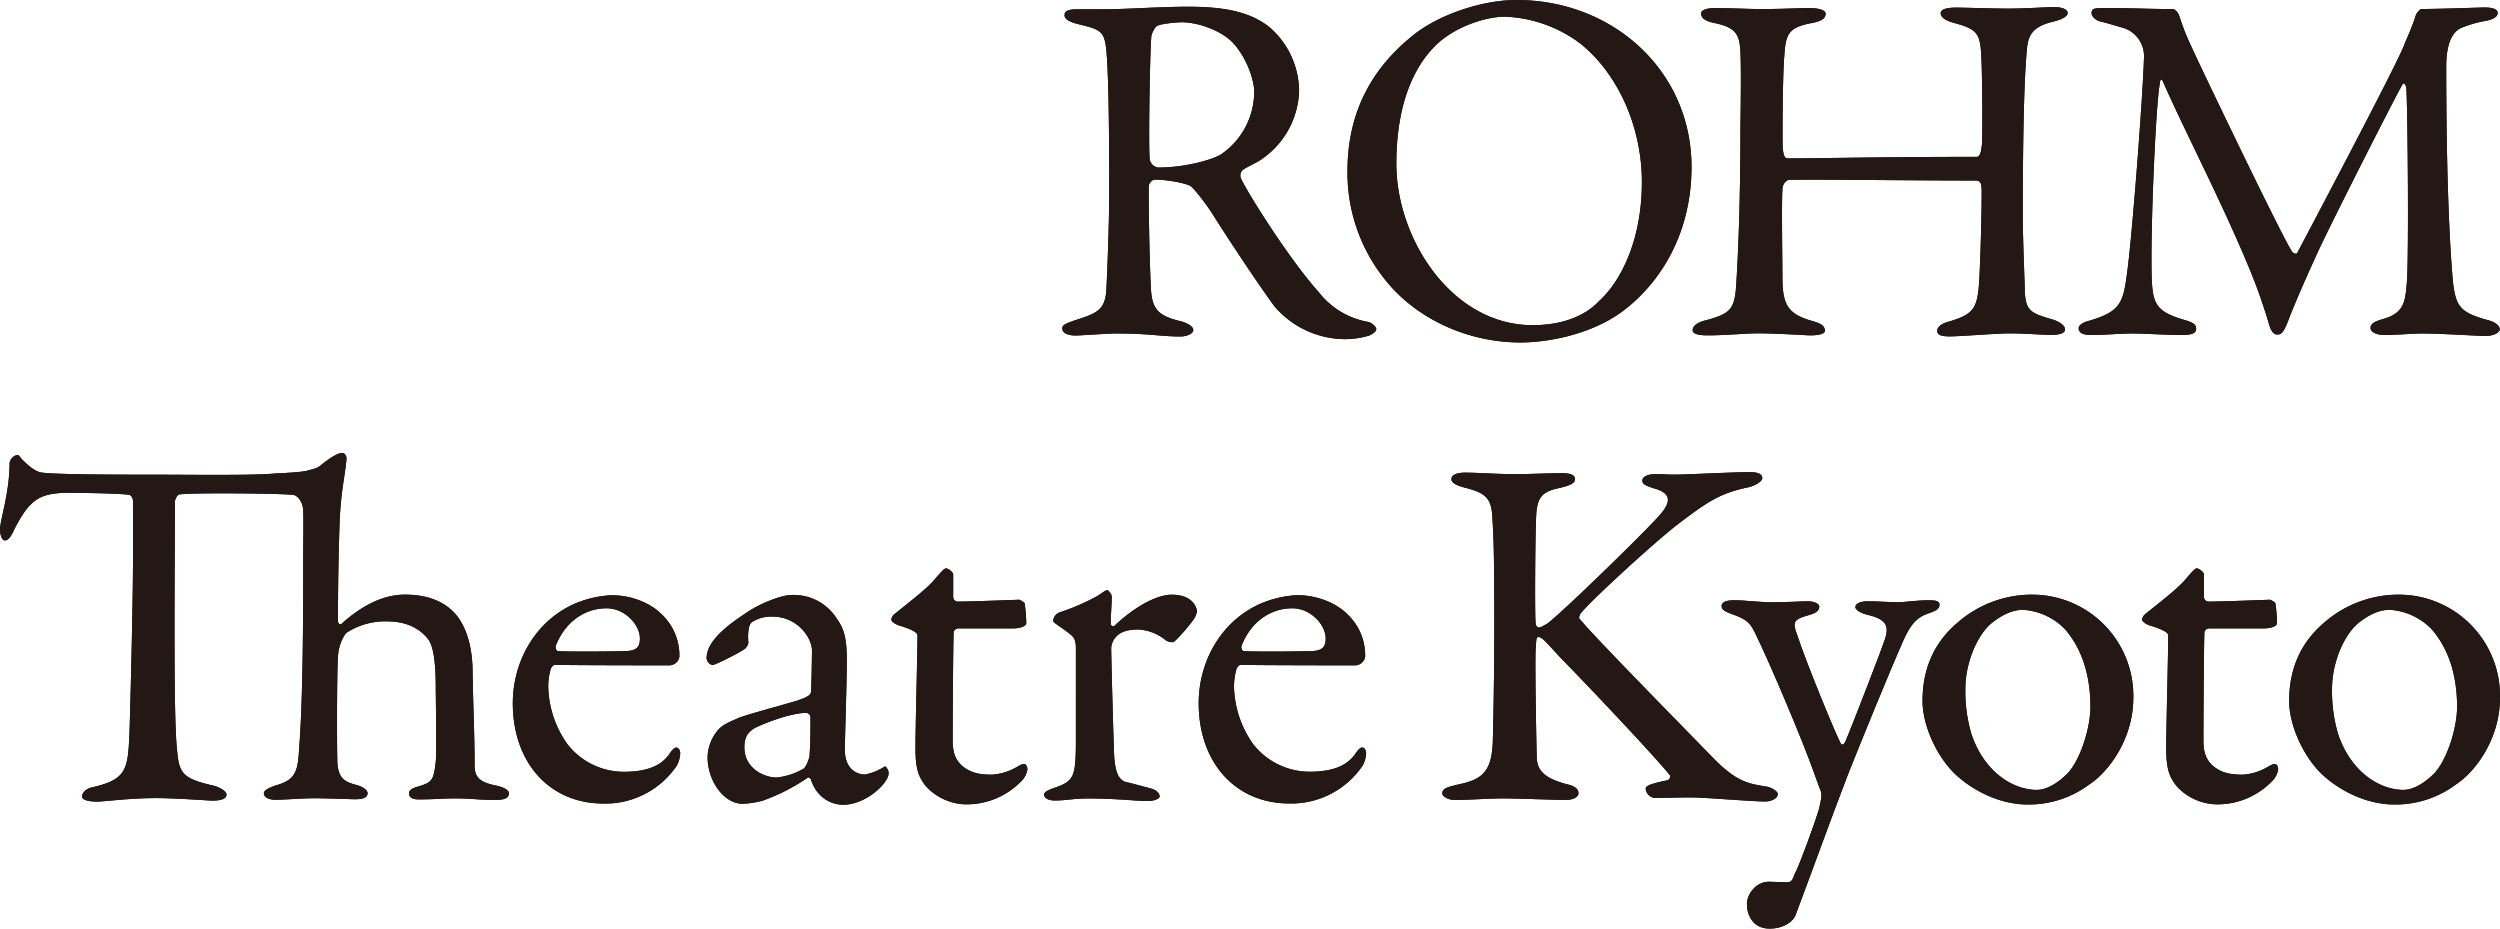 <svg xmlns="http://www.w3.org/2000/svg" viewBox="0 0 654.74 243.19"><defs><style>.cls-1{fill:#231813;}.cls-2{fill:#231815;}</style></defs><title>slider-txt-l-bk-n-2</title><g id="レイヤー_2" data-name="レイヤー 2"><g id="レイヤー_1-2" data-name="レイヤー 1"><path class="cls-1" d="M329.53,42.27c-.66.4-3.17,1.59-4.09,2.25a2.11,2.11,0,0,0-.53,2c1.32,3.17,12.42,21,20.47,30a20.93,20.93,0,0,0,12.95,7.79c1.06.26,2.11,1.32,2.11,1.85,0,.79-1.06,1.32-1.85,1.72a22.08,22.08,0,0,1-7.26.92,24.47,24.47,0,0,1-17.57-8.59c-4.62-6.34-11.36-16.51-16.64-24.83-1.85-2.77-4.49-6.08-5.28-6.61-.53-.53-5.42-1.72-9.38-1.72-.92,0-1.58,1.19-1.58,1.58-.13,2.25.13,19,.53,26.68.26,5.55,1.72,7.4,7.93,8.85,2.25.66,3.17,1.58,3.17,2.25,0,1.32-2.51,1.72-3.17,1.72-5.55,0-8.06-.79-17-.79-2.38,0-9.25.53-10.7.53-1.72,0-3.43-.53-3.43-1.85,0-1.06,1.19-1.32,2.91-2,5.81-1.85,8.19-2.64,8.59-7.66.26-4.09.79-18.1.79-26,0-20.34-.26-32.36-.79-37.52-.53-4.89-1.72-5.15-7.66-6.6C280,5.68,278.8,5,278.8,4s.66-1.58,3.57-1.58h7.4c4.89,0,14.27-.66,21.4-.66,9.11,0,16.25,1.19,21.53,5.55a22.39,22.39,0,0,1,7.53,16.51A22.5,22.5,0,0,1,329.53,42.27Zm-7-31.44c-3.17-3-8.85-5-13.08-5-.66,0-4.89.26-6.34.92-.66.26-1.58,2.25-1.58,2.77-.4,4.62-.79,30.12-.4,32.36a2.67,2.67,0,0,0,2.11,2c7.66,0,14.66-2.25,16.51-3.43A19.87,19.87,0,0,0,328.47,24C328.47,20.87,326.36,14.66,322.53,10.83Z"/><path class="cls-1" d="M443,43.72c0,18.49-9.11,31.44-18.76,38.31-8.32,5.81-19.29,7.66-26,7.66-13.47,0-26.29-5.81-34.34-15.06a44.66,44.66,0,0,1-11-29.85c0-16.25,7.13-27.48,17.17-35.53C376.55,4,387.91,0,397.16,0,422.52,0,443,18.63,443,43.72ZM376,11.89c-5.81,5.68-10.3,15.59-10.3,31,0,19.68,14.53,42.27,35.67,42.27,11,0,16-4.76,17.44-6.34C424.1,74.11,430,63.41,430,47.69c0-14.4-6.21-28.27-16-36.19a35,35,0,0,0-19.81-7.13C388.7,4.36,380.65,7.27,376,11.89Z"/><path class="cls-1" d="M468.49,41.48c7.79,0,25.76-.4,49.14-.4.79,0,1.19-.79,1.45-3.43.13-1.72.13-19-.26-24.17-.4-4.89-1.32-5.94-7.26-7.53-1.85-.53-3.3-1.32-3.3-2.51,0-.92,1.32-1.45,4.09-1.45,1.72,0,10.17.26,13.47.26,4.49,0,10.57-.4,12-.4,2.11,0,3.7.53,3.7,1.58,0,.66-1.06,1.59-3.83,2.25-5.55,1.32-6.6,3.7-6.87,7.53-.66,6.74-1.06,21.13-1.06,43.59,0,5.81.53,17.57.53,19.55.26,5.15,1.58,5.68,7.53,7.4,1.85.66,3,1.58,3,2.51s-1.19,1.45-3.7,1.45c-2.11,0-6.87-.4-11-.4-2.91,0-12.81.79-15.46.79-2,0-3.3-.26-3.3-1.45s1.45-2,2.91-2.38c7.13-2.11,7.79-3.57,8.19-12.95.26-5.55.53-14.66.53-21.27,0-2.38-.53-2.77-1.58-2.77-20.47,0-46.5-.4-49.14-.13a2.72,2.72,0,0,0-1.45,2.25c-.26,3.43,0,20.34,0,24.17.13,6.21,1.58,8.59,7.13,10.3,2.91.79,3.83,1.32,4,2.64.13,1.06-2.11,1.32-3.83,1.32-.92,0-9-.53-13.74-.53-3,0-8.59.53-13.08.53-2.91,0-4-.53-4-1.32,0-1.32,1.58-2.11,3-2.51,6.74-1.72,7.79-3,8.32-8.19.4-5.42,1.19-20.34,1.19-41.87,0-2.38.26-14.53,0-20.34-.26-4.49-1.06-6.34-6.6-7.53-2.77-.53-3.7-1.45-3.7-2.51s1.72-1.45,3.83-1.45c3.7,0,8.59.26,12,.26,5.55,0,9.51-.26,12.55-.26,2.77,0,4.23.66,4.23,1.45,0,1.32-1.06,2-3.83,2.51-6.21,1.19-6.6,3.17-7,8.72-.4,4.36-.53,21.8-.4,24C467.17,41.35,467.56,41.48,468.49,41.48Z"/><path class="cls-1" d="M551.57,2.11c8.59,0,10,.26,17.7.26a3.24,3.24,0,0,1,1.45,1.72c1.58,4.89,2.38,6.34,5,12,7.4,15.59,22.72,47.29,24.57,49.8.26.4,1.06.79,1.32.4,1.19-2.25,25.89-48.88,28-54.42.13-.53,2.25-5,3-7.66a3.64,3.64,0,0,1,1.45-1.85c4.76,0,15.46-.4,16.64-.4,1.72,0,3.43.26,3.43,1.45,0,.92-1.06,1.72-3.43,2.11a30.56,30.56,0,0,0-5.94,1.72c-2,.79-4.1,3.3-4.1,10.17,0,36.72,1.45,53.5,1.85,57.2.79,5.94,2.25,7.26,8.59,9.11,2.38.53,3.57,1.58,3.57,2.51S652.89,88,650.91,88c-1.45,0-11.62-.66-16.51-.66-2.51,0-6.87.4-10,.4-1.45,0-3.57-.53-3.57-1.85s1.59-1.85,3.43-2.38c5.42-1.58,5.68-4.62,6.08-9.51.53-5.94.26-44.25-.13-51-.13-.53-.53-1.72-1.06-.79-1.72,2.91-16.51,32-21.66,42.8-3.17,6.87-6.21,13.74-8.19,18.89-1.45,3.83-2.11,3.7-3,3.7s-1.58-1.06-2-2.51a143.9,143.9,0,0,0-4.89-14c-7.13-17.44-18-38.31-22.85-49.54-.4-.92-.79-1.06-.92.4-1.06,5.55-2.51,38.84-2.11,51,.26,6.74,1.32,8.59,8.06,10.7,2.91.79,3.57,1.32,3.57,2.51s-1.45,1.58-3.57,1.58c-4.23,0-9.77-.4-13.21-.4-3.17,0-7.27.4-10.57.4-2,0-3.43-.4-3.43-1.85,0-.53.92-1.45,2.64-1.85,8.19-2.38,9-4.62,10-12.15,1.32-9.11,4.23-47.16,4.49-57.07a7.76,7.76,0,0,0-5.94-7.66c-2.25-.66-4-1.19-5.68-1.58-.92-.26-2.11-1.19-2.11-2.11C547.74,2.11,548.67,2.11,551.57,2.11Z"/><path class="cls-1" d="M72,124c.26,0,6.34-.26,8.19-.66,2.38-.66,2.91-.66,4.1-1.72,1.85-1.45,4.09-3,5.28-3,.92,0,1.19,1.06,1.19,1.45-.4,4.76-1.59,8.85-1.85,17.7-.4,11.89-.4,22.32-.4,24.83,0,.53.4,1.19.92.79,5.42-4.89,11-7.66,16.64-7.66,6.61,0,11.23,2.25,14,6.08,2.51,3.57,3.7,8.59,3.7,14.27.13,8.32.53,16.51.53,24.44,0,3.3,1.72,4.36,5.28,5.15,2.64.53,3.7,1.32,3.7,2.11,0,1.19-1.06,1.72-3.57,1.72-4.62,0-6.08-.4-10.44-.4-3,0-5.68.26-9.64.26-1.85,0-2.51-.66-2.51-1.59s1.06-1.45,2.64-1.85c3.3-1.06,3.83-1.45,4.36-6.47.26-2.51,0-17,0-19.15,0-7.27-.66-11.49-2.25-13.21-2.11-2.51-5.42-4.36-10.57-4.36a18.62,18.62,0,0,0-10.57,3c-.26.26-2,2.38-2.25,6.47-.26,5.55-.26,22.72-.13,27.48.26,4.36,2.11,5.15,5.15,5.94,1.85.53,2.77,1.45,2.77,2.11,0,1.19-1.32,1.59-3.17,1.59-1.06,0-7.79-.26-10.83-.26s-7.79.4-10.17.4c-1.19,0-3-.4-3-1.72,0-.66,1.06-1.45,3.83-2.25,3.57-1.19,4.89-2.64,5.28-7.53.4-5.55,1.19-14.66,1.19-46.89,0-10.7.13-14.66,0-17.44s-2-4-2.51-4c-2.25-.4-26.68-.66-30-.13-.53.13-1.06,1.45-1.06,1.72,0,6.21-.13,20.87-.13,32.36,0,15.32.13,27.87.66,32.76.53,5.94,1.19,7.53,9.38,9.38,1.72.4,3.57,1.45,3.57,2.38,0,1.45-2.38,1.58-3.7,1.58-1.06,0-9.25-.66-14.93-.66-6.74,0-13.34.92-15.19.92-2.64,0-4-.53-4-1.32,0-1.06,1.19-2.11,2.51-2.38,9.12-2.11,9.51-4.49,9.91-14.4.26-7.79.92-34.74.92-44.91V131.31c0-1.06-.66-1.72-1.06-1.72-2.64-.4-13.74-.53-15.85-.53-5,0-7.79.92-9.77,3-.53.4-2.11,2.11-4.36,6.47-1.19,2.77-2,3-2.51,3C.53,141.61,0,140,0,138.71c0-2.51,2.51-9.64,2.51-17.44a2.54,2.54,0,0,1,2-2.11c.66,0,.53.53,1.85,1.72.4.4,2.77,2.77,4.75,2.91,3.43.4,13.47.53,30.38.53C48.35,124.31,66.84,124.57,72,124Z"/><path class="cls-1" d="M173.31,160.9a14.81,14.81,0,0,1,4.62,11.1,2.69,2.69,0,0,1-2.51,2.25c-1.45,0-24,0-30.12-.13-.4,0-.92.66-1.06,1.06a17,17,0,0,0-.66,4.62,27,27,0,0,0,5,15.06,18.75,18.75,0,0,0,14.79,7.27c5.81,0,9.78-1.45,12-4.76.53-.79,1.19-1.58,1.72-1.58.79,0,1.06.92,1.06,1.58a7.47,7.47,0,0,1-.92,3.17,22.55,22.55,0,0,1-19.15,9.91c-14.27,0-23.78-10.83-23.78-26.29,0-10.57,5.55-21.14,15.85-25.89a27.87,27.87,0,0,1,10-2.38C164.85,155.88,170,157.59,173.31,160.9Zm-27.74,8.19c-.26.66.26,1.45.53,1.45,3.43.13,10.44.13,17,0,3.17,0,4.49-.66,4.49-3.3,0-3.7-4-7.93-8.72-7.93C153,159.31,147.94,163,145.57,169.09Z"/><path class="cls-1" d="M219.14,162c2,2.77,2.64,5.42,2.64,11,0,5.15-.53,21.8-.53,23.25,0,6.08,4.23,6.6,5.28,6.6a14.76,14.76,0,0,0,5-2c.4-.26.53,0,.79.4a2.07,2.07,0,0,1,.4,1.32c0,2.51-5.94,8.19-11.89,8.19-3,0-6.87-1.72-8.45-6.6,0-.13-.53-.66-.79-.53a51.54,51.54,0,0,1-11.89,6.08,23.24,23.24,0,0,1-5.28.79c-4.62,0-9.11-5.68-9.11-12.29a11.43,11.43,0,0,1,2.51-6.74c1.32-1.72,3.3-2.38,5.28-3.3s12.55-3.7,15.46-4.62,3.83-1.58,3.83-2.38c.13-1.19.26-9.25.26-10.83,0-3.3-3.83-8.85-10.3-8.85a9.17,9.17,0,0,0-5.42,1.45c-.79.4-1.19,2.77-.92,5.42a3.15,3.15,0,0,1-.79,1.45c-1.32,1.06-7.93,4.36-8.59,4.36a2,2,0,0,1-1.58-1.72c0-3.83,3.7-7.53,9.91-11.62,3.83-2.77,9.77-5,12.28-5A13.34,13.34,0,0,1,219.14,162Zm-8.72,39.36c.79-.53,1.58-3,1.58-3.3.26-3.17.26-7.66.26-10.3a1.26,1.26,0,0,0-1.06-1.06c-3.7,0-10,2.25-13.61,4-1.32.92-2.64,1.85-2.64,5,0,5.81,5.55,7.93,8.32,7.93A17,17,0,0,0,210.42,201.32Z"/><path class="cls-1" d="M266.93,157.07c.13,0,1.45.66,1.45,1.06a45.85,45.85,0,0,1,.4,5c0,1.19-2.51,1.45-3.43,1.45h-14.4a1.31,1.31,0,0,0-1.19.92c-.13,2.64-.26,22.06-.26,28.4,0,3.3.79,5,2.25,6.47,2.51,2.25,5.28,2.51,8.06,2.51a14.56,14.56,0,0,0,6.47-2c1.19-.66,1.45-.79,2-.79.13,0,.79.26.79,1.45a5.62,5.62,0,0,1-1.85,3.3,19.81,19.81,0,0,1-14.13,5.81c-5.42,0-10-3.3-11.62-6.21-1.45-2.25-1.72-5-1.72-8.72,0-4.89.53-24.7.53-29.33,0-.92-2.38-1.85-5-2.64-1.06-.4-1.85-1.06-1.85-1.45a2.3,2.3,0,0,1,.79-1.45c4.62-3.7,8.72-6.87,10.57-9.11,1.58-1.85,2.51-2.91,3-2.91a3.07,3.07,0,0,1,1.85,1.45v6.21a1.26,1.26,0,0,0,1.06,1.06C253.59,157.59,266.4,157.07,266.93,157.07Z"/><path class="cls-1" d="M277.55,160.37a60.23,60.23,0,0,0,9.78-4.23c1.58-1.06,2.25-1.58,2.64-1.58s1.19,1.19,1.19,1.58c0,2.38-.26,4.76-.26,7.27,0,.53.66.66.92.53,5.15-4.89,11-8.19,15.06-8.19,5.42,0,6.6,3.3,6.6,4.49a6.3,6.3,0,0,1-.79,1.85c-1.45,2.11-4.62,5.68-5.42,6.08a3.37,3.37,0,0,1-1.85-.4,12.51,12.51,0,0,0-7.27-2.91c-2.25,0-4.49.4-5.81,1.85a5,5,0,0,0-1.32,2.91c0,2.64.66,26.55.79,28.53.26,3.83,1.06,6.34,3.43,6.74,1.72.4,4.09,1.06,6.08,1.59s2.38,1.58,2.38,2.11-1.19,1.19-3.17,1.19c-3.3,0-7.93-.66-15.59-.66-4,0-5.55.53-8.72.53-1.45,0-2.77-.53-2.77-1.58,0-.79,1.58-1.32,2.64-1.72,5.15-1.72,5.55-3,5.68-11V170.14c0-1.32,0-3-1.45-4-3.17-2.51-4.49-3-4.49-3.57A2.54,2.54,0,0,1,277.55,160.37Z"/><path class="cls-1" d="M352.91,160.9a14.81,14.81,0,0,1,4.62,11.1,2.69,2.69,0,0,1-2.51,2.25c-1.45,0-24,0-30.12-.13-.4,0-.92.66-1.06,1.06a17,17,0,0,0-.66,4.62,27,27,0,0,0,5,15.06A18.75,18.75,0,0,0,343,202.11c5.81,0,9.78-1.45,12-4.76.53-.79,1.19-1.58,1.72-1.58.79,0,1.06.92,1.06,1.58a7.47,7.47,0,0,1-.92,3.17,22.55,22.55,0,0,1-19.15,9.91c-14.27,0-23.78-10.83-23.78-26.29,0-10.57,5.55-21.14,15.85-25.89a27.87,27.87,0,0,1,10-2.38C344.46,155.88,349.61,157.59,352.91,160.9Zm-27.74,8.19c-.26.66.26,1.45.53,1.45,3.43.13,10.44.13,17,0,3.17,0,4.49-.66,4.49-3.3,0-3.7-4-7.93-8.72-7.93C332.57,159.31,327.55,163,325.17,169.09Z"/><path class="cls-1" d="M383.69,123.78c3.17,0,8.72.4,12.95.4,4,0,9.11-.26,12.28-.26,2.25,0,3.57.4,3.57,1.58s-1.72,1.72-3.83,2.25c-4.49.92-6.08,2.11-6.34,7.27s-.4,26.55-.13,28.4c.13.53.4.92.92.92s1.85-.92,2-.92c4.23-3.17,25.36-23.78,29.46-28.4,3.43-3.83,2.91-5.94-1.45-7.13-1.58-.53-3-.92-3-2s1.45-1.72,3.43-1.72c2.51,0,2.64.13,5,.13,3.17,0,15.85-.66,19.55-.66,2.38,0,3.43.53,3.43,1.58,0,.79-1.58,1.85-3.57,2.38-7.53,1.58-10.7,3.7-19.15,10.17-6.21,4.89-23.38,20.61-25,23.12-.26.79-.4.92,0,1.32,2.91,3.7,25.36,26.55,35.27,36.72,6.08,6.08,9.11,6.34,13.87,7.13,1.45.4,2.64,1.32,2.64,1.85,0,1.32-1.85,2-3.3,2-3.57,0-15.72-1.06-19.29-1.06-4.76,0-6.21.13-9.25.13A2.65,2.65,0,0,1,431,206.6c0-.66.53-1.19,5.68-2.25.53-.13.92-.92.66-1.32-4-5-21.66-23.65-28.53-30.65-3.57-3.83-4.89-5.55-5.94-5.55-.66,0-.53,1.72-.66,2.77-.26,2.51.13,23.91.26,28.8.13,3.43,2,5.42,7.93,7,2.38.53,3,1.45,3,2.38s-1.32,1.72-3.43,1.72c-2.91,0-12.15-.4-16.25-.4s-8.59.4-12.81.4c-1.45,0-3.17-.79-3.17-1.72,0-1.19,1.06-1.58,3.83-2.25,6.47-1.32,9-3.17,9.38-11,.13-4.49.4-16.91.4-31.17,0-21.13-.26-23.51-.53-28.27s-2-6.08-7.27-7.4c-3-.79-3.43-1.58-3.43-2.25C380.12,124.31,381.71,123.78,383.69,123.78Z"/><path class="cls-1" d="M454,157.2c3.3,0,6.47.53,10.3.53s7.66-.26,9.25-.26c1.06,0,2.91.4,2.91,1.45s-.92,1.72-3,2.25c-3.7,1.06-4.09,1.72-2.77,5.15,2,6.34,10.44,26.95,11.49,28.53.13.26.66.26,1.06-.53,1.58-3.57,9.77-24.83,10.44-26.95,1.19-3.7.13-5.28-5-6.47-1.59-.4-2.77-1.32-2.77-1.85,0-1.19,1.72-1.58,3.3-1.58,2.51,0,6.08.26,7.79.26s4.89-.53,8.32-.53c1.72,0,2.64.26,2.64,1.19,0,1.19-1.32,1.72-2.91,2.25-2.77.92-4.49,2.51-6.47,6.87-4.36,9.91-11.49,27.48-14.53,35.14-4.62,12-9.51,25.63-13.74,36.85-.53,1.72-3,3.7-6.87,3.7-4.49,0-5.94-3.7-5.94-6.47,0-2.25,2.11-5.81,5.81-5.81.66,0,3.43.13,4.75.13s1.45-.92,2-2.25c1.19-2.11,5.42-13.74,6.34-17,.4-1.85.92-3.57.4-4.75-.4-.92-1.45-4-2-5.42-2.77-7.79-11-27.34-15.06-35.67-1.19-2.38-1.85-3.7-6.21-5.15-1.85-.66-2.64-1.19-2.64-2C450.79,158.26,451.19,157.2,454,157.2Z"/><path class="cls-1" d="M558.71,182.69c0,11-6.61,19.55-11.49,22.72a26.37,26.37,0,0,1-16.38,5.28c-6.08,0-12.68-2.77-17.57-6.87-5.68-4.62-9.77-13.61-9.77-20.21,0-10,4.23-16.38,9.25-20.61a29.58,29.58,0,0,1,19.55-7.26A26.5,26.5,0,0,1,558.71,182.69Zm-37.52-19.15c-3.43,3.17-6.47,10-6.47,16.91a39.57,39.57,0,0,0,1.58,11.76c3.3,9.91,10.83,14.66,17.17,14.66,1.45,0,4.36-.66,8.06-4.36,3.3-3.57,5.94-11.76,5.94-17.44,0-6.87-1.58-14.4-6.6-20.21a16.65,16.65,0,0,0-11.1-5.15C527,159.71,524,161.16,521.19,163.54Z"/><path class="cls-1" d="M594.5,157.07c.13,0,1.45.66,1.45,1.06a45.85,45.85,0,0,1,.4,5c0,1.19-2.51,1.45-3.43,1.45h-14.4a1.31,1.31,0,0,0-1.19.92c-.13,2.64-.26,22.06-.26,28.4,0,3.3.79,5,2.25,6.47,2.51,2.25,5.28,2.51,8.06,2.51a14.56,14.56,0,0,0,6.47-2c1.19-.66,1.45-.79,2-.79.13,0,.79.26.79,1.45a5.62,5.62,0,0,1-1.85,3.3,19.81,19.81,0,0,1-14.13,5.81c-5.42,0-10-3.3-11.62-6.21-1.45-2.25-1.72-5-1.72-8.72,0-4.89.53-24.7.53-29.33,0-.92-2.38-1.85-5-2.64-1.06-.4-1.85-1.06-1.85-1.45a2.3,2.3,0,0,1,.79-1.45c4.62-3.7,8.72-6.87,10.57-9.11,1.58-1.85,2.51-2.91,3-2.91a3.07,3.07,0,0,1,1.85,1.45v6.21a1.26,1.26,0,0,0,1.06,1.06C581.16,157.59,594,157.07,594.5,157.07Z"/><path class="cls-1" d="M654.74,182.69c0,11-6.61,19.55-11.49,22.72a26.37,26.37,0,0,1-16.38,5.28c-6.08,0-12.68-2.77-17.57-6.87-5.68-4.62-9.78-13.61-9.78-20.21,0-10,4.23-16.38,9.25-20.61a29.58,29.58,0,0,1,19.55-7.26A26.5,26.5,0,0,1,654.74,182.69Zm-37.52-19.15c-3.43,3.17-6.47,10-6.47,16.91a39.57,39.57,0,0,0,1.58,11.76c3.3,9.91,10.83,14.66,17.17,14.66,1.45,0,4.36-.66,8.06-4.36,3.3-3.57,5.94-11.76,5.94-17.44,0-6.87-1.58-14.4-6.6-20.21a16.65,16.65,0,0,0-11.1-5.15C623,159.71,620,161.16,617.22,163.54Z"/><path class="cls-2" d="M329.53,42.27c-.66.4-3.17,1.59-4.09,2.25a2.11,2.11,0,0,0-.53,2c1.32,3.17,12.42,21,20.47,30a20.93,20.93,0,0,0,12.95,7.79c1.06.26,2.11,1.32,2.11,1.85,0,.79-1.06,1.32-1.85,1.72a22.08,22.08,0,0,1-7.26.92,24.47,24.47,0,0,1-17.57-8.59c-4.62-6.34-11.36-16.51-16.64-24.83-1.85-2.77-4.49-6.08-5.28-6.61-.53-.53-5.42-1.72-9.38-1.72-.92,0-1.58,1.19-1.58,1.58-.13,2.25.13,19,.53,26.68.26,5.55,1.72,7.4,7.93,8.85,2.25.66,3.17,1.58,3.17,2.25,0,1.32-2.51,1.72-3.17,1.72-5.55,0-8.06-.79-17-.79-2.38,0-9.25.53-10.7.53-1.72,0-3.43-.53-3.43-1.85,0-1.06,1.19-1.32,2.91-2,5.81-1.85,8.19-2.64,8.59-7.66.26-4.09.79-18.1.79-26,0-20.34-.26-32.36-.79-37.52-.53-4.89-1.72-5.15-7.66-6.6C280,5.68,278.8,5,278.8,4s.66-1.58,3.57-1.58h7.4c4.89,0,14.27-.66,21.4-.66,9.11,0,16.25,1.19,21.53,5.55a22.39,22.39,0,0,1,7.53,16.51A22.5,22.5,0,0,1,329.53,42.27Zm-7-31.44c-3.17-3-8.85-5-13.08-5-.66,0-4.89.26-6.34.92-.66.26-1.58,2.25-1.58,2.77-.4,4.62-.79,30.12-.4,32.36a2.67,2.67,0,0,0,2.11,2c7.66,0,14.66-2.25,16.51-3.43A19.87,19.87,0,0,0,328.47,24C328.47,20.87,326.36,14.66,322.53,10.83Z"/><path class="cls-2" d="M443,43.72c0,18.49-9.11,31.44-18.76,38.31-8.32,5.81-19.29,7.66-26,7.66-13.47,0-26.29-5.81-34.34-15.06a44.66,44.66,0,0,1-11-29.85c0-16.25,7.13-27.48,17.17-35.53C376.55,4,387.91,0,397.16,0,422.52,0,443,18.63,443,43.72ZM376,11.89c-5.81,5.68-10.3,15.59-10.3,31,0,19.68,14.53,42.27,35.67,42.27,11,0,16-4.76,17.44-6.34C424.1,74.11,430,63.41,430,47.69c0-14.4-6.21-28.27-16-36.19a35,35,0,0,0-19.81-7.13C388.7,4.36,380.65,7.27,376,11.89Z"/><path class="cls-2" d="M468.49,41.48c7.79,0,25.76-.4,49.14-.4.79,0,1.19-.79,1.45-3.43.13-1.72.13-19-.26-24.17-.4-4.89-1.32-5.94-7.26-7.53-1.85-.53-3.3-1.32-3.3-2.51,0-.92,1.32-1.45,4.09-1.45,1.72,0,10.17.26,13.47.26,4.49,0,10.57-.4,12-.4,2.11,0,3.7.53,3.7,1.58,0,.66-1.06,1.59-3.83,2.25-5.55,1.32-6.6,3.7-6.87,7.53-.66,6.74-1.06,21.13-1.06,43.59,0,5.81.53,17.57.53,19.55.26,5.15,1.58,5.68,7.53,7.4,1.85.66,3,1.58,3,2.51s-1.19,1.45-3.7,1.45c-2.11,0-6.87-.4-11-.4-2.91,0-12.81.79-15.46.79-2,0-3.3-.26-3.3-1.45s1.45-2,2.91-2.38c7.13-2.11,7.79-3.57,8.19-12.95.26-5.55.53-14.66.53-21.27,0-2.38-.53-2.77-1.58-2.77-20.47,0-46.5-.4-49.14-.13a2.72,2.72,0,0,0-1.45,2.25c-.26,3.43,0,20.34,0,24.17.13,6.21,1.58,8.59,7.13,10.3,2.91.79,3.83,1.32,4,2.64.13,1.06-2.11,1.32-3.83,1.32-.92,0-9-.53-13.74-.53-3,0-8.59.53-13.08.53-2.91,0-4-.53-4-1.32,0-1.32,1.58-2.11,3-2.51,6.74-1.72,7.79-3,8.32-8.19.4-5.42,1.19-20.34,1.19-41.87,0-2.38.26-14.53,0-20.34-.26-4.49-1.06-6.34-6.6-7.53-2.77-.53-3.7-1.45-3.7-2.51s1.72-1.45,3.83-1.45c3.7,0,8.59.26,12,.26,5.55,0,9.51-.26,12.55-.26,2.77,0,4.23.66,4.23,1.45,0,1.32-1.06,2-3.83,2.51-6.21,1.19-6.6,3.17-7,8.72-.4,4.36-.53,21.8-.4,24C467.17,41.35,467.56,41.48,468.49,41.48Z"/><path class="cls-2" d="M551.57,2.11c8.59,0,10,.26,17.7.26a3.24,3.24,0,0,1,1.45,1.72c1.58,4.89,2.38,6.34,5,12,7.4,15.59,22.72,47.29,24.57,49.8.26.4,1.06.79,1.32.4,1.19-2.25,25.89-48.88,28-54.42.13-.53,2.25-5,3-7.66a3.64,3.64,0,0,1,1.45-1.85c4.76,0,15.46-.4,16.64-.4,1.72,0,3.43.26,3.43,1.45,0,.92-1.06,1.72-3.43,2.11a30.56,30.56,0,0,0-5.94,1.72c-2,.79-4.1,3.3-4.1,10.17,0,36.72,1.45,53.5,1.85,57.2.79,5.94,2.25,7.26,8.59,9.11,2.38.53,3.57,1.58,3.57,2.51S652.89,88,650.91,88c-1.45,0-11.62-.66-16.51-.66-2.51,0-6.87.4-10,.4-1.45,0-3.57-.53-3.57-1.85s1.59-1.85,3.43-2.38c5.42-1.58,5.68-4.62,6.08-9.51.53-5.94.26-44.25-.13-51-.13-.53-.53-1.72-1.06-.79-1.72,2.91-16.51,32-21.66,42.8-3.17,6.87-6.21,13.74-8.19,18.89-1.45,3.83-2.11,3.7-3,3.7s-1.58-1.06-2-2.51a143.9,143.9,0,0,0-4.89-14c-7.13-17.44-18-38.31-22.85-49.54-.4-.92-.79-1.06-.92.4-1.06,5.55-2.51,38.84-2.11,51,.26,6.74,1.32,8.59,8.06,10.7,2.91.79,3.57,1.32,3.57,2.51s-1.45,1.58-3.57,1.58c-4.23,0-9.77-.4-13.21-.4-3.17,0-7.27.4-10.57.4-2,0-3.43-.4-3.43-1.85,0-.53.92-1.45,2.64-1.85,8.19-2.38,9-4.62,10-12.15,1.32-9.11,4.23-47.16,4.49-57.07a7.76,7.76,0,0,0-5.94-7.66c-2.25-.66-4-1.19-5.68-1.58-.92-.26-2.11-1.19-2.11-2.11C547.74,2.11,548.67,2.11,551.57,2.11Z"/><path class="cls-2" d="M72,124c.26,0,6.34-.26,8.19-.66,2.38-.66,2.91-.66,4.1-1.72,1.85-1.45,4.09-3,5.28-3,.92,0,1.19,1.06,1.19,1.45-.4,4.76-1.59,8.85-1.85,17.7-.4,11.89-.4,22.32-.4,24.83,0,.53.4,1.19.92.79,5.42-4.89,11-7.66,16.64-7.66,6.61,0,11.23,2.25,14,6.08,2.51,3.57,3.7,8.59,3.7,14.27.13,8.32.53,16.51.53,24.44,0,3.3,1.72,4.36,5.28,5.15,2.64.53,3.7,1.32,3.7,2.11,0,1.19-1.06,1.72-3.57,1.72-4.62,0-6.08-.4-10.44-.4-3,0-5.68.26-9.64.26-1.85,0-2.51-.66-2.51-1.59s1.06-1.45,2.64-1.85c3.3-1.06,3.83-1.45,4.36-6.47.26-2.51,0-17,0-19.15,0-7.27-.66-11.49-2.25-13.21-2.11-2.51-5.42-4.36-10.57-4.36a18.62,18.62,0,0,0-10.57,3c-.26.26-2,2.38-2.25,6.47-.26,5.55-.26,22.72-.13,27.48.26,4.36,2.11,5.15,5.15,5.94,1.85.53,2.77,1.45,2.77,2.11,0,1.19-1.32,1.59-3.17,1.59-1.06,0-7.79-.26-10.83-.26s-7.79.4-10.17.4c-1.19,0-3-.4-3-1.72,0-.66,1.06-1.45,3.83-2.25,3.57-1.19,4.89-2.64,5.28-7.53.4-5.55,1.19-14.66,1.19-46.89,0-10.7.13-14.66,0-17.44s-2-4-2.51-4c-2.25-.4-26.68-.66-30-.13-.53.13-1.06,1.45-1.06,1.72,0,6.21-.13,20.87-.13,32.36,0,15.32.13,27.87.66,32.76.53,5.94,1.19,7.53,9.38,9.38,1.72.4,3.57,1.45,3.57,2.38,0,1.45-2.38,1.58-3.7,1.58-1.06,0-9.25-.66-14.93-.66-6.74,0-13.34.92-15.19.92-2.64,0-4-.53-4-1.32,0-1.06,1.19-2.11,2.51-2.38,9.12-2.11,9.51-4.49,9.91-14.4.26-7.79.92-34.74.92-44.91V131.31c0-1.06-.66-1.72-1.06-1.72-2.64-.4-13.74-.53-15.85-.53-5,0-7.79.92-9.77,3-.53.4-2.11,2.11-4.36,6.47-1.19,2.77-2,3-2.51,3C.53,141.61,0,140,0,138.71c0-2.51,2.51-9.64,2.51-17.44a2.54,2.54,0,0,1,2-2.11c.66,0,.53.53,1.85,1.72.4.4,2.77,2.77,4.75,2.91,3.43.4,13.47.53,30.38.53C48.35,124.31,66.84,124.57,72,124Z"/><path class="cls-2" d="M173.31,160.9a14.81,14.81,0,0,1,4.62,11.1,2.69,2.69,0,0,1-2.51,2.25c-1.45,0-24,0-30.12-.13-.4,0-.92.66-1.06,1.06a17,17,0,0,0-.66,4.62,27,27,0,0,0,5,15.06,18.75,18.75,0,0,0,14.79,7.27c5.81,0,9.78-1.45,12-4.76.53-.79,1.19-1.58,1.72-1.58.79,0,1.06.92,1.06,1.58a7.47,7.47,0,0,1-.92,3.17,22.55,22.55,0,0,1-19.15,9.91c-14.27,0-23.78-10.83-23.78-26.29,0-10.57,5.55-21.14,15.85-25.89a27.87,27.87,0,0,1,10-2.38C164.85,155.88,170,157.59,173.31,160.9Zm-27.74,8.19c-.26.66.26,1.45.53,1.45,3.43.13,10.44.13,17,0,3.17,0,4.49-.66,4.49-3.3,0-3.7-4-7.93-8.72-7.93C153,159.31,147.94,163,145.57,169.09Z"/><path class="cls-2" d="M219.14,162c2,2.77,2.64,5.42,2.64,11,0,5.15-.53,21.8-.53,23.25,0,6.08,4.23,6.6,5.28,6.6a14.76,14.76,0,0,0,5-2c.4-.26.53,0,.79.4a2.07,2.07,0,0,1,.4,1.32c0,2.51-5.94,8.19-11.89,8.19-3,0-6.87-1.72-8.45-6.6,0-.13-.53-.66-.79-.53a51.54,51.54,0,0,1-11.89,6.08,23.24,23.24,0,0,1-5.28.79c-4.62,0-9.11-5.68-9.11-12.29a11.43,11.43,0,0,1,2.51-6.74c1.32-1.72,3.3-2.38,5.28-3.3s12.55-3.7,15.46-4.62,3.83-1.58,3.83-2.38c.13-1.19.26-9.25.26-10.83,0-3.3-3.83-8.85-10.3-8.85a9.17,9.17,0,0,0-5.42,1.45c-.79.4-1.19,2.77-.92,5.42a3.15,3.15,0,0,1-.79,1.45c-1.32,1.06-7.93,4.36-8.59,4.36a2,2,0,0,1-1.58-1.72c0-3.83,3.7-7.53,9.91-11.62,3.83-2.77,9.77-5,12.28-5A13.34,13.34,0,0,1,219.14,162Zm-8.72,39.36c.79-.53,1.58-3,1.58-3.3.26-3.17.26-7.66.26-10.3a1.26,1.26,0,0,0-1.06-1.06c-3.7,0-10,2.25-13.61,4-1.32.92-2.64,1.85-2.64,5,0,5.81,5.55,7.93,8.32,7.93A17,17,0,0,0,210.42,201.32Z"/><path class="cls-2" d="M266.93,157.07c.13,0,1.45.66,1.45,1.06a45.85,45.85,0,0,1,.4,5c0,1.19-2.51,1.45-3.43,1.45h-14.4a1.31,1.31,0,0,0-1.19.92c-.13,2.64-.26,22.06-.26,28.4,0,3.3.79,5,2.25,6.47,2.51,2.25,5.28,2.51,8.06,2.51a14.56,14.56,0,0,0,6.47-2c1.19-.66,1.45-.79,2-.79.13,0,.79.26.79,1.45a5.62,5.62,0,0,1-1.85,3.3,19.81,19.81,0,0,1-14.13,5.81c-5.42,0-10-3.3-11.62-6.21-1.45-2.25-1.72-5-1.72-8.72,0-4.89.53-24.7.53-29.33,0-.92-2.38-1.85-5-2.64-1.06-.4-1.85-1.06-1.85-1.45a2.3,2.3,0,0,1,.79-1.45c4.62-3.7,8.72-6.87,10.57-9.11,1.58-1.85,2.51-2.91,3-2.91a3.07,3.07,0,0,1,1.85,1.45v6.21a1.26,1.26,0,0,0,1.06,1.06C253.59,157.59,266.4,157.07,266.93,157.07Z"/><path class="cls-2" d="M277.55,160.37a60.23,60.23,0,0,0,9.78-4.23c1.58-1.06,2.25-1.58,2.64-1.58s1.19,1.19,1.19,1.58c0,2.38-.26,4.76-.26,7.27,0,.53.66.66.92.53,5.15-4.89,11-8.19,15.06-8.19,5.42,0,6.6,3.3,6.6,4.49a6.3,6.3,0,0,1-.79,1.85c-1.45,2.11-4.62,5.68-5.42,6.08a3.37,3.37,0,0,1-1.85-.4,12.51,12.51,0,0,0-7.27-2.91c-2.25,0-4.49.4-5.81,1.85a5,5,0,0,0-1.32,2.91c0,2.64.66,26.55.79,28.53.26,3.83,1.06,6.34,3.43,6.74,1.72.4,4.09,1.06,6.08,1.59s2.38,1.58,2.38,2.11-1.19,1.19-3.17,1.19c-3.3,0-7.93-.66-15.59-.66-4,0-5.55.53-8.72.53-1.45,0-2.77-.53-2.77-1.58,0-.79,1.58-1.32,2.64-1.72,5.15-1.72,5.55-3,5.68-11V170.14c0-1.32,0-3-1.45-4-3.17-2.51-4.49-3-4.49-3.57A2.54,2.54,0,0,1,277.55,160.37Z"/><path class="cls-2" d="M352.91,160.9a14.81,14.81,0,0,1,4.62,11.1,2.69,2.69,0,0,1-2.51,2.25c-1.45,0-24,0-30.12-.13-.4,0-.92.66-1.06,1.06a17,17,0,0,0-.66,4.62,27,27,0,0,0,5,15.06A18.75,18.75,0,0,0,343,202.11c5.81,0,9.78-1.45,12-4.76.53-.79,1.19-1.58,1.72-1.58.79,0,1.06.92,1.06,1.58a7.47,7.47,0,0,1-.92,3.17,22.55,22.55,0,0,1-19.15,9.91c-14.27,0-23.78-10.83-23.78-26.29,0-10.57,5.55-21.14,15.85-25.89a27.87,27.87,0,0,1,10-2.38C344.46,155.88,349.61,157.59,352.91,160.9Zm-27.74,8.19c-.26.66.26,1.45.53,1.45,3.43.13,10.44.13,17,0,3.17,0,4.49-.66,4.49-3.3,0-3.7-4-7.93-8.72-7.93C332.57,159.31,327.55,163,325.17,169.09Z"/><path class="cls-2" d="M383.69,123.78c3.17,0,8.72.4,12.95.4,4,0,9.11-.26,12.28-.26,2.25,0,3.57.4,3.57,1.58s-1.72,1.72-3.83,2.25c-4.49.92-6.08,2.11-6.34,7.27s-.4,26.55-.13,28.4c.13.53.4.92.92.92s1.85-.92,2-.92c4.23-3.17,25.36-23.78,29.46-28.4,3.43-3.83,2.91-5.94-1.45-7.13-1.58-.53-3-.92-3-2s1.45-1.72,3.43-1.72c2.51,0,2.64.13,5,.13,3.17,0,15.85-.66,19.55-.66,2.38,0,3.43.53,3.43,1.58,0,.79-1.58,1.85-3.57,2.38-7.53,1.58-10.7,3.7-19.15,10.17-6.21,4.89-23.38,20.61-25,23.12-.26.79-.4.92,0,1.32,2.91,3.7,25.36,26.55,35.27,36.72,6.08,6.08,9.11,6.34,13.87,7.13,1.45.4,2.64,1.32,2.64,1.85,0,1.32-1.85,2-3.3,2-3.57,0-15.72-1.06-19.29-1.06-4.76,0-6.21.13-9.25.13A2.65,2.65,0,0,1,431,206.6c0-.66.53-1.19,5.68-2.25.53-.13.92-.92.66-1.32-4-5-21.66-23.65-28.53-30.65-3.57-3.83-4.89-5.55-5.94-5.55-.66,0-.53,1.72-.66,2.77-.26,2.51.13,23.91.26,28.8.13,3.43,2,5.42,7.93,7,2.38.53,3,1.45,3,2.38s-1.32,1.72-3.43,1.72c-2.91,0-12.15-.4-16.25-.4s-8.59.4-12.81.4c-1.45,0-3.17-.79-3.17-1.72,0-1.19,1.06-1.58,3.83-2.25,6.47-1.32,9-3.17,9.38-11,.13-4.49.4-16.91.4-31.17,0-21.13-.26-23.51-.53-28.27s-2-6.08-7.27-7.4c-3-.79-3.43-1.58-3.43-2.25C380.12,124.31,381.71,123.78,383.69,123.78Z"/><path class="cls-2" d="M454,157.2c3.3,0,6.47.53,10.3.53s7.66-.26,9.25-.26c1.06,0,2.91.4,2.91,1.45s-.92,1.72-3,2.25c-3.7,1.06-4.09,1.72-2.77,5.15,2,6.34,10.44,26.95,11.49,28.53.13.26.66.26,1.06-.53,1.58-3.57,9.77-24.83,10.44-26.95,1.19-3.7.13-5.28-5-6.47-1.59-.4-2.77-1.32-2.77-1.85,0-1.19,1.72-1.58,3.3-1.58,2.51,0,6.08.26,7.79.26s4.89-.53,8.32-.53c1.72,0,2.64.26,2.64,1.19,0,1.19-1.32,1.72-2.91,2.25-2.77.92-4.49,2.51-6.47,6.87-4.36,9.91-11.49,27.48-14.53,35.14-4.62,12-9.51,25.63-13.74,36.85-.53,1.72-3,3.7-6.87,3.7-4.49,0-5.94-3.7-5.94-6.47,0-2.25,2.11-5.81,5.81-5.81.66,0,3.43.13,4.75.13s1.45-.92,2-2.25c1.19-2.11,5.42-13.74,6.34-17,.4-1.85.92-3.57.4-4.75-.4-.92-1.45-4-2-5.42-2.77-7.79-11-27.34-15.06-35.67-1.19-2.38-1.85-3.7-6.21-5.15-1.85-.66-2.64-1.19-2.64-2C450.79,158.26,451.19,157.2,454,157.2Z"/><path class="cls-2" d="M558.71,182.69c0,11-6.61,19.55-11.49,22.72a26.37,26.37,0,0,1-16.38,5.28c-6.08,0-12.68-2.77-17.57-6.87-5.68-4.62-9.77-13.61-9.77-20.21,0-10,4.23-16.38,9.25-20.61a29.58,29.58,0,0,1,19.55-7.26A26.5,26.5,0,0,1,558.71,182.69Zm-37.52-19.15c-3.43,3.17-6.47,10-6.47,16.91a39.57,39.57,0,0,0,1.58,11.76c3.3,9.91,10.83,14.66,17.17,14.66,1.45,0,4.36-.66,8.06-4.36,3.3-3.57,5.94-11.76,5.94-17.44,0-6.87-1.58-14.4-6.6-20.21a16.65,16.65,0,0,0-11.1-5.15C527,159.71,524,161.16,521.19,163.54Z"/><path class="cls-2" d="M594.5,157.07c.13,0,1.45.66,1.45,1.06a45.85,45.85,0,0,1,.4,5c0,1.19-2.51,1.45-3.43,1.45h-14.4a1.31,1.31,0,0,0-1.19.92c-.13,2.64-.26,22.06-.26,28.4,0,3.3.79,5,2.25,6.47,2.51,2.25,5.28,2.51,8.06,2.51a14.56,14.56,0,0,0,6.47-2c1.19-.66,1.45-.79,2-.79.13,0,.79.26.79,1.45a5.62,5.62,0,0,1-1.85,3.3,19.81,19.81,0,0,1-14.13,5.81c-5.42,0-10-3.3-11.62-6.21-1.45-2.25-1.72-5-1.72-8.72,0-4.89.53-24.7.53-29.33,0-.92-2.38-1.85-5-2.64-1.06-.4-1.85-1.06-1.85-1.45a2.3,2.3,0,0,1,.79-1.45c4.62-3.7,8.72-6.87,10.57-9.11,1.58-1.85,2.51-2.91,3-2.91a3.07,3.07,0,0,1,1.85,1.45v6.21a1.26,1.26,0,0,0,1.06,1.06C581.16,157.59,594,157.07,594.5,157.07Z"/><path class="cls-2" d="M654.74,182.69c0,11-6.61,19.55-11.49,22.72a26.37,26.37,0,0,1-16.38,5.28c-6.08,0-12.68-2.77-17.57-6.87-5.68-4.62-9.78-13.61-9.78-20.21,0-10,4.23-16.38,9.25-20.61a29.58,29.58,0,0,1,19.55-7.26A26.5,26.5,0,0,1,654.74,182.69Zm-37.52-19.15c-3.43,3.17-6.47,10-6.47,16.91a39.57,39.57,0,0,0,1.58,11.76c3.3,9.91,10.83,14.66,17.17,14.66,1.45,0,4.36-.66,8.06-4.36,3.3-3.57,5.94-11.76,5.94-17.44,0-6.87-1.58-14.4-6.6-20.21a16.65,16.65,0,0,0-11.1-5.15C623,159.71,620,161.16,617.22,163.54Z"/></g></g></svg>